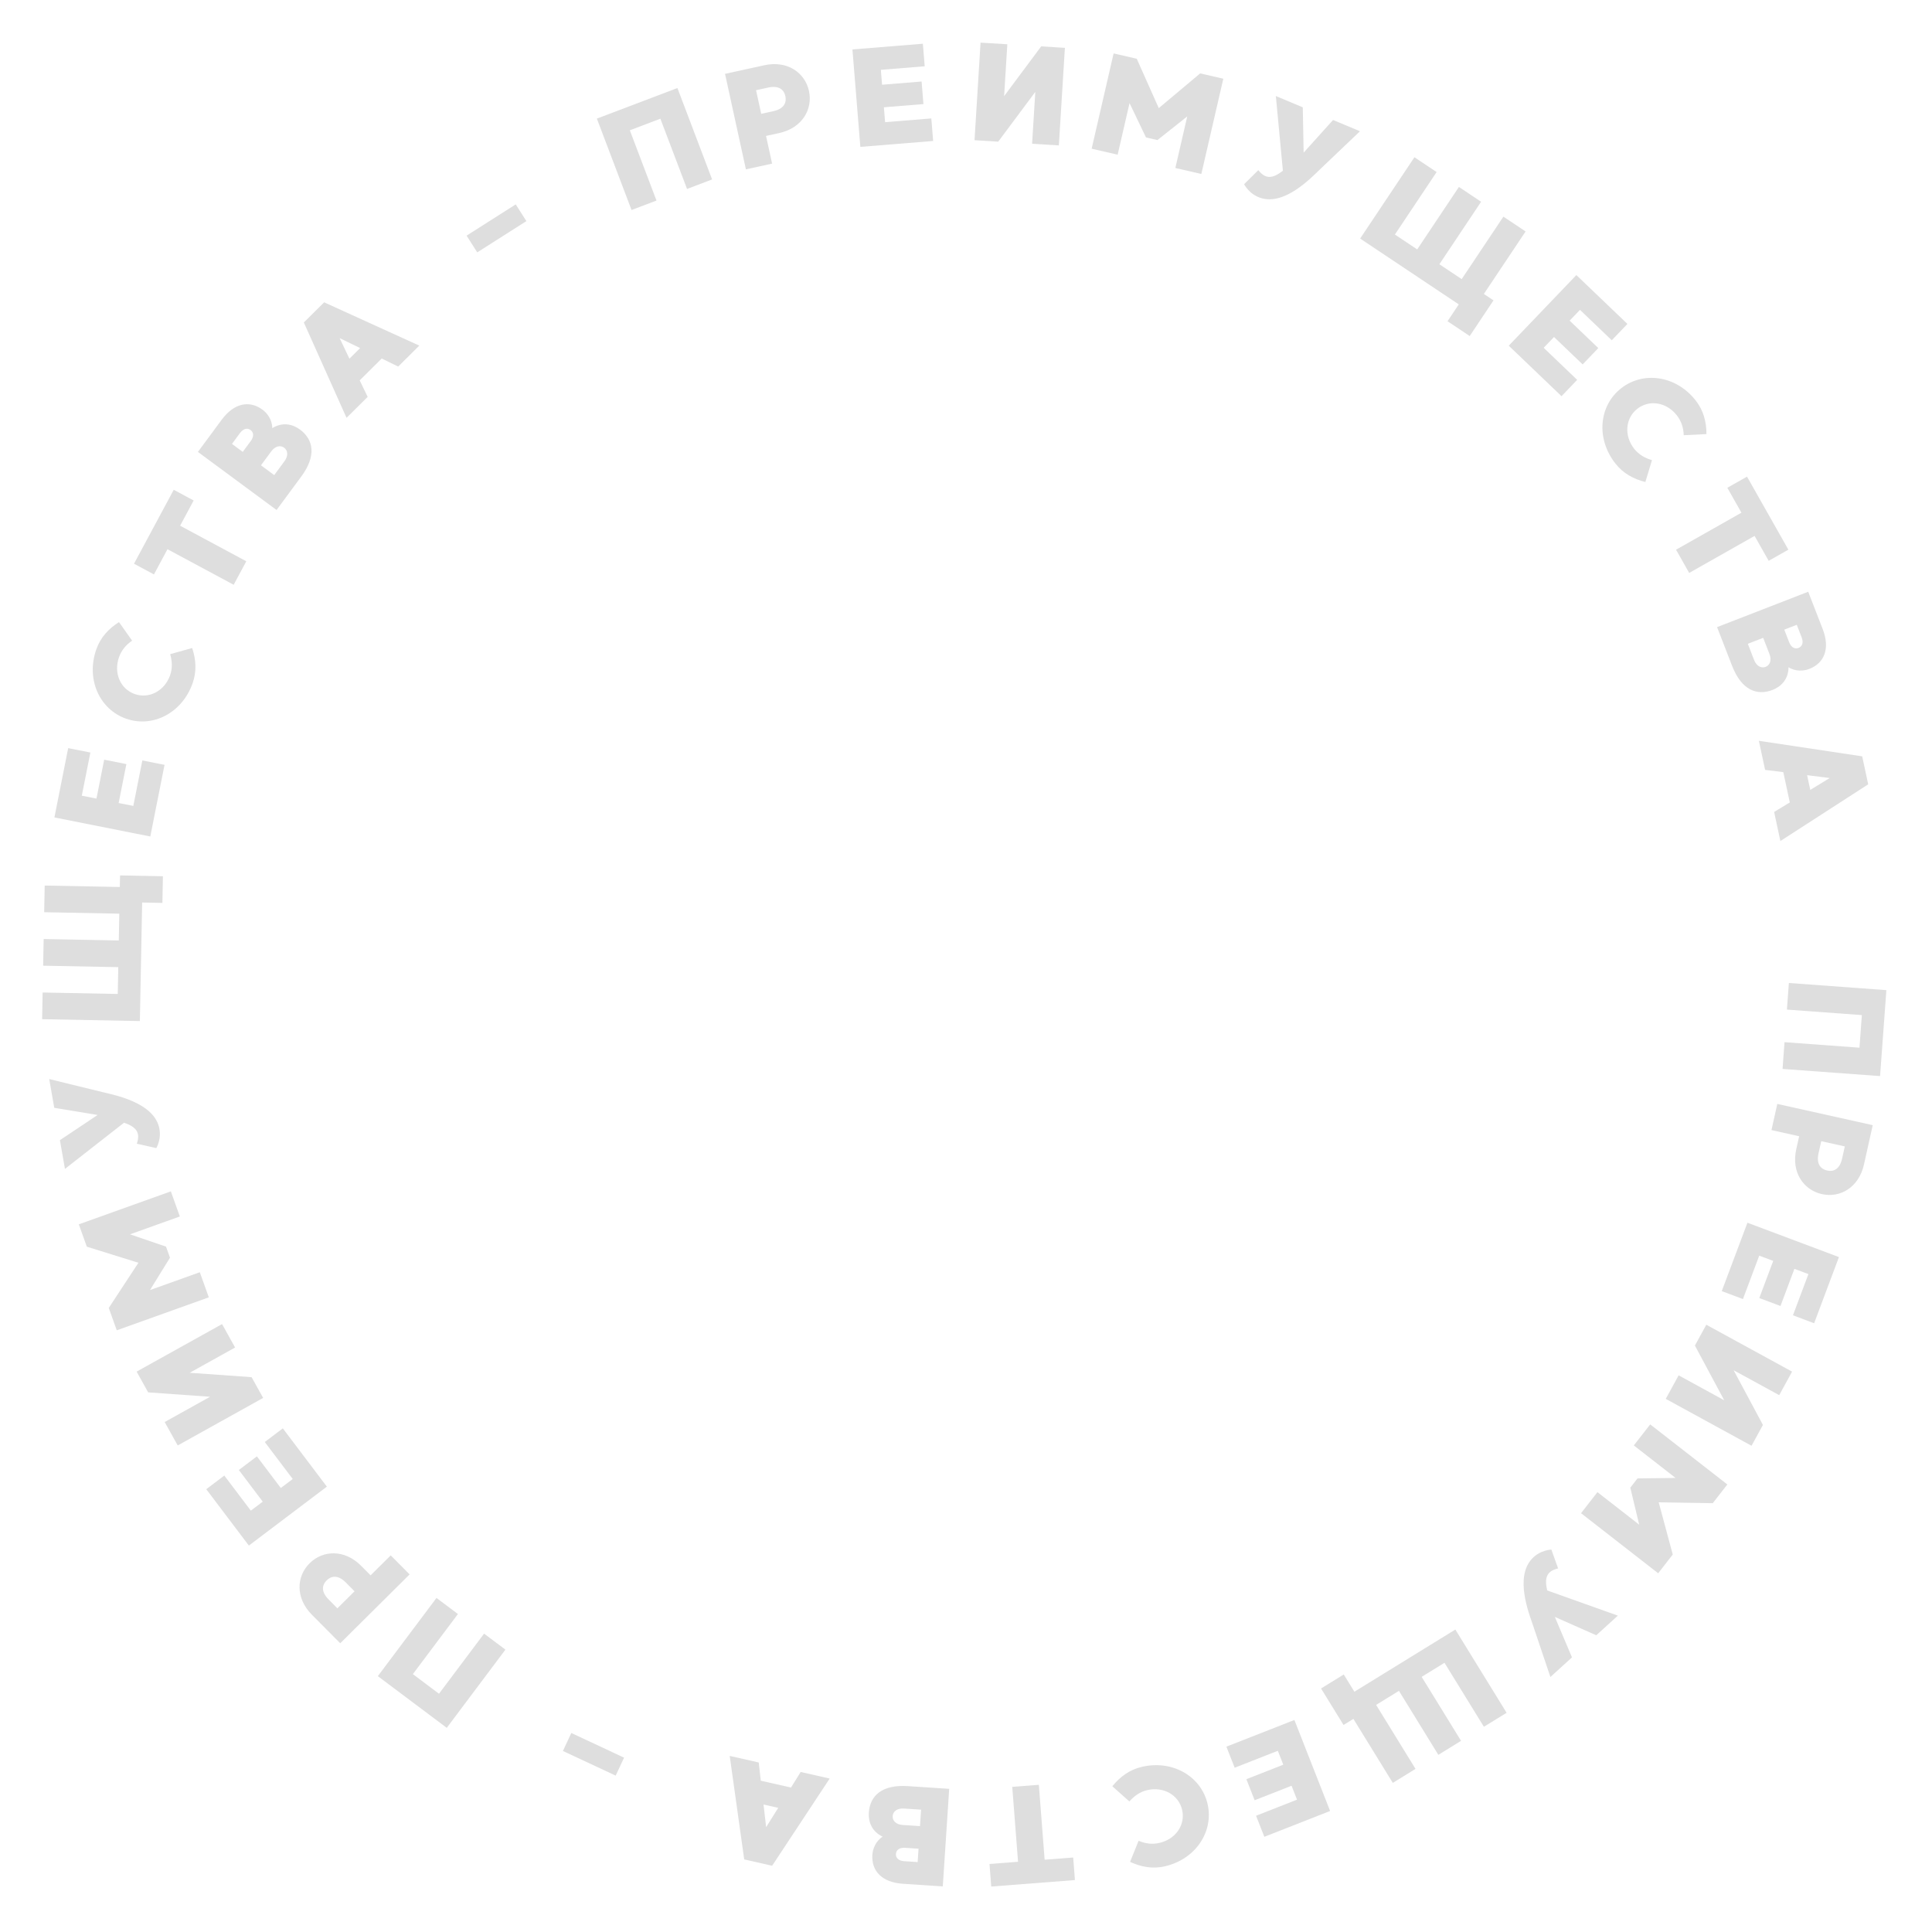 <?xml version="1.0" encoding="UTF-8"?> <svg xmlns="http://www.w3.org/2000/svg" width="332" height="332" viewBox="0 0 332 332" fill="none"> <path d="M324.159 170.149L307.404 168.919L307.069 173.491L319.946 174.436L319.535 180.037L306.657 179.092L306.32 183.687L323.075 184.918L324.159 170.149Z" fill="#DEDEDE"></path> <path d="M320.313 200.097L321.815 193.351L305.416 189.701L304.415 194.198L309.17 195.257L308.67 197.506C307.789 201.465 309.94 204.501 313.08 205.2C316.219 205.898 319.432 204.057 320.313 200.097ZM312.501 198.187L312.966 196.102L317.018 197.004L316.554 199.089C316.127 201.01 315.012 201.376 313.982 201.147C312.951 200.918 312.074 200.108 312.501 198.187Z" fill="#DEDEDE"></path> <path d="M302.312 215.775L304.716 216.677L302.322 223.059L305.962 224.425L308.356 218.043L310.761 218.945L308.105 226.023L311.745 227.389L316.011 216.019L300.282 210.117L295.872 221.869L299.513 223.235L302.312 215.775Z" fill="#DEDEDE"></path> <path d="M291.258 231.225L296.293 240.625L288.46 236.342L286.249 240.385L300.989 248.445L302.947 244.865L297.912 235.465L305.745 239.748L307.956 235.705L293.216 227.645L291.258 231.225Z" fill="#DEDEDE"></path> <path d="M287.451 267.135L285.037 258.166L294.323 258.312L296.83 255.093L283.576 244.77L280.76 248.386L287.936 253.975L281.396 254.053L280.157 255.643L281.683 262.003L274.507 256.414L271.69 260.031L284.944 270.354L287.451 267.135Z" fill="#DEDEDE"></path> <path d="M270.135 284.804L267.185 277.852L274.307 281.009L278.018 277.634L265.871 273.305C265.365 271.072 265.807 269.989 267.749 269.52L266.593 266.288C266.593 266.288 264.654 266.333 263.239 267.88C260.302 271.071 262.714 277.182 263.43 279.289C264.279 281.826 266.425 288.18 266.425 288.18L270.135 284.804Z" fill="#DEDEDE"></path> <path d="M232.572 295.38L239.343 306.374L243.246 303.971L236.476 292.976L240.399 290.56L247.17 301.554L251.073 299.151L244.303 288.156L248.226 285.74L254.997 296.734L258.9 294.331L250.091 280.026L232.741 290.71L230.916 287.747L227.013 290.151L230.876 296.424L232.572 295.38Z" fill="#DEDEDE"></path> <path d="M219.586 300.86L220.524 303.25L214.179 305.74L215.6 309.359L221.945 306.869L222.883 309.26L215.845 312.022L217.265 315.641L228.57 311.205L222.433 295.566L210.748 300.151L212.169 303.77L219.586 300.86Z" fill="#DEDEDE"></path> <path d="M197.143 307.618C199.947 306.96 202.545 308.471 203.137 310.995C203.735 313.541 202.074 316.026 199.27 316.684C198.055 316.969 196.841 316.835 195.66 316.323L194.193 319.946C196.13 320.847 198.11 321.196 200.213 320.703C205.517 319.459 208.614 314.689 207.506 309.969C206.399 305.25 201.51 302.378 196.206 303.623C194.103 304.116 192.485 305.309 191.145 306.955L194.076 309.57C194.911 308.61 195.928 307.903 197.143 307.618Z" fill="#DEDEDE"></path> <path d="M170.337 324.187L184.718 323.076L184.419 319.199L179.513 319.578L178.518 306.705L173.948 307.058L174.943 319.932L170.038 320.311L170.337 324.187Z" fill="#DEDEDE"></path> <path d="M151.677 315.619C150.447 316.404 149.972 317.768 149.909 318.726C149.727 321.504 151.545 323.475 155.162 323.713L162.011 324.163L163.112 307.399L155.999 306.932C151.569 306.641 149.494 308.573 149.302 311.495C149.201 313.027 149.787 314.725 151.677 315.619ZM155.393 319.832C154.363 319.764 153.917 319.23 153.959 318.583C154.002 317.936 154.514 317.465 155.544 317.533L157.843 317.684L157.692 319.983L155.393 319.832ZM155.313 310.783L158.283 310.978L158.097 313.804L155.128 313.609C153.954 313.532 153.349 312.867 153.401 312.076C153.451 311.31 154.14 310.706 155.313 310.783Z" fill="#DEDEDE"></path> <path d="M130.382 302.869L125.396 301.739L127.887 319.529L132.685 320.616L142.577 305.632L137.591 304.502L135.927 307.177L130.731 305.999L130.382 302.869ZM133.734 310.666L131.653 313.984L131.206 310.093L133.734 310.666Z" fill="#DEDEDE"></path> <path d="M96.733 300.889L105.799 305.128L107.242 302.041L98.177 297.801L96.733 300.889Z" fill="#DEDEDE"></path> <path d="M76.774 296.917L86.854 283.477L83.187 280.727L75.439 291.057L70.947 287.687L78.694 277.357L75.007 274.593L64.927 288.033L76.774 296.917Z" fill="#DEDEDE"></path> <path d="M53.596 277.48L58.466 282.385L70.388 270.549L67.142 267.279L63.684 270.711L62.061 269.076C59.203 266.198 55.486 266.371 53.204 268.637C50.922 270.903 50.739 274.601 53.596 277.48ZM59.42 271.935L60.925 273.451L57.979 276.376L56.474 274.86C55.087 273.463 55.38 272.327 56.129 271.583C56.879 270.839 58.034 270.538 59.42 271.935Z" fill="#DEDEDE"></path> <path d="M50.303 254.155L48.254 255.703L44.145 250.265L41.043 252.609L45.152 258.047L43.104 259.595L38.546 253.564L35.444 255.908L42.765 265.597L56.169 255.468L48.601 245.454L45.499 247.798L50.303 254.155Z" fill="#DEDEDE"></path> <path d="M43.235 236.657L32.598 235.902L40.4 231.561L38.159 227.534L23.479 235.703L25.463 239.269L36.1 240.023L28.298 244.365L30.539 248.391L45.219 240.222L43.235 236.657Z" fill="#DEDEDE"></path> <path d="M14.919 214.233L23.786 216.997L18.69 224.762L20.066 228.603L35.882 222.938L34.336 218.623L25.773 221.69L29.21 216.125L28.53 214.227L22.341 212.11L30.905 209.043L29.359 204.727L13.543 210.392L14.919 214.233Z" fill="#DEDEDE"></path> <path d="M9.324 190.37L16.776 191.601L10.296 195.926L11.161 200.867L21.32 192.925C23.477 193.693 24.155 194.647 23.511 196.538L26.86 197.292C26.86 197.292 27.86 195.631 27.311 193.607C26.189 189.418 19.735 188.184 17.573 187.66C14.975 187.018 8.46 185.429 8.46 185.429L9.324 190.37Z" fill="#DEDEDE"></path> <path d="M20.59 152.424L7.681 152.175L7.592 156.758L20.502 157.007L20.413 161.614L7.503 161.365L7.415 165.948L20.325 166.198L20.236 170.805L7.326 170.555L7.238 175.139L24.035 175.463L24.428 155.091L27.907 155.158L27.995 150.575L20.629 150.432L20.59 152.424Z" fill="#DEDEDE"></path> <path d="M22.908 138.49L20.389 137.99L21.717 131.305L17.904 130.547L16.576 137.232L14.057 136.732L15.53 129.317L11.717 128.559L9.35 140.47L25.828 143.744L28.274 131.433L24.461 130.675L22.908 138.49Z" fill="#DEDEDE"></path> <path d="M29.229 116.045C28.268 118.76 25.593 120.13 23.15 119.266C20.684 118.393 19.489 115.653 20.45 112.938C20.867 111.762 21.636 110.812 22.704 110.095L20.448 106.904C18.643 108.047 17.28 109.525 16.559 111.561C14.741 116.697 17.082 121.879 21.652 123.496C26.223 125.114 31.28 122.55 33.097 117.415C33.818 115.378 33.688 113.372 33.027 111.356L29.243 112.41C29.6 113.631 29.645 114.869 29.229 116.045Z" fill="#DEDEDE"></path> <path d="M29.854 84.165L23.028 96.872L26.453 98.712L28.781 94.378L40.155 100.489L42.325 96.451L30.951 90.34L33.279 86.006L29.854 84.165Z" fill="#DEDEDE"></path> <path d="M46.785 73.576C46.788 72.117 45.897 70.981 45.124 70.411C42.885 68.757 40.244 69.222 38.09 72.137L34.012 77.659L47.526 87.64L51.761 81.906C54.399 78.335 53.894 75.545 51.538 73.806C50.303 72.893 48.557 72.469 46.785 73.576ZM41.232 74.428C41.845 73.598 42.536 73.511 43.057 73.896C43.578 74.281 43.699 74.967 43.085 75.797L41.717 77.65L39.863 76.281L41.232 74.428ZM48.89 79.249L47.122 81.643L44.844 79.96L46.612 77.566C47.311 76.621 48.198 76.47 48.835 76.941C49.453 77.397 49.589 78.303 48.89 79.249Z" fill="#DEDEDE"></path> <path d="M68.425 62.993L72.053 59.391L55.703 51.95L52.211 55.416L59.551 71.802L63.179 68.201L61.815 65.362L65.596 61.608L68.425 62.993ZM60.046 61.639L58.362 58.102L61.886 59.812L60.046 61.639Z" fill="#DEDEDE"></path> <path d="M88.625 35.121L80.181 40.494L82.01 43.369L90.454 37.997L88.625 35.121Z" fill="#DEDEDE"></path> <path d="M102.566 20.381L108.526 36.088L112.812 34.462L108.231 22.39L113.481 20.397L118.063 32.469L122.371 30.834L116.41 15.127L102.566 20.381Z" fill="#DEDEDE"></path> <path d="M131.343 11.213L124.591 12.689L128.178 29.101L132.68 28.117L131.639 23.358L133.89 22.866C137.853 22 139.702 18.77 139.015 15.628C138.328 12.486 135.306 10.347 131.343 11.213ZM132.896 19.103L130.809 19.559L129.922 15.503L132.009 15.047C133.932 14.627 134.733 15.483 134.959 16.515C135.184 17.547 134.818 18.683 132.896 19.103Z" fill="#DEDEDE"></path> <path d="M152.098 20.995L151.89 18.436L158.684 17.884L158.369 14.009L151.575 14.56L151.368 12.001L158.903 11.389L158.588 7.514L146.484 8.497L147.843 25.241L160.354 24.226L160.04 20.351L152.098 20.995Z" fill="#DEDEDE"></path> <path d="M171.537 24.344L177.909 15.793L177.358 24.704L181.957 24.988L182.994 8.221L178.921 7.969L172.55 16.52L173.1 7.609L168.501 7.325L167.465 24.093L171.537 24.344Z" fill="#DEDEDE"></path> <path d="M206.241 12.611L199.126 18.581L195.343 10.098L191.368 9.181L187.593 25.552L192.06 26.582L194.103 17.718L196.93 23.616L198.895 24.07L204.019 20.005L201.975 28.868L206.442 29.898L210.217 13.528L206.241 12.611Z" fill="#DEDEDE"></path> <path d="M229.076 20.618L224.021 26.23L223.873 18.441L219.246 16.504L220.455 29.342C218.645 30.744 217.476 30.801 216.231 29.239L213.79 31.652C213.79 31.652 214.65 33.391 216.65 34.02C220.783 35.334 225.303 30.565 226.91 29.026C228.851 27.185 233.703 22.555 233.703 22.555L229.076 20.618Z" fill="#DEDEDE"></path> <path d="M254.992 50.513L262.162 39.774L258.349 37.228L251.18 47.967L247.348 45.409L254.517 34.67L250.705 32.125L243.535 42.863L239.703 40.305L246.872 29.566L243.06 27.021L233.732 40.993L250.678 52.307L248.746 55.201L252.558 57.746L256.649 51.618L254.992 50.513Z" fill="#DEDEDE"></path> <path d="M265.269 59.765L267.045 57.91L271.968 62.623L274.657 59.815L269.733 55.101L271.509 53.246L276.97 58.474L279.659 55.666L270.887 47.268L259.269 59.403L268.336 68.083L271.025 65.275L265.269 59.765Z" fill="#DEDEDE"></path> <path d="M280.816 77.111C279.038 74.846 279.313 71.853 281.353 70.253C283.411 68.638 286.364 69.097 288.142 71.362C288.912 72.344 289.302 73.502 289.335 74.788L293.239 74.593C293.24 72.456 292.723 70.513 291.389 68.814C288.026 64.528 282.396 63.73 278.582 66.722C274.768 69.715 274.224 75.359 277.587 79.645C278.921 81.344 280.685 82.309 282.742 82.831L283.879 79.07C282.656 78.718 281.587 78.093 280.816 77.111Z" fill="#DEDEDE"></path> <path d="M307.319 94.458L300.212 81.906L296.829 83.821L299.253 88.103L288.017 94.464L290.275 98.453L301.511 92.092L303.935 96.373L307.319 94.458Z" fill="#DEDEDE"></path> <path d="M307.346 114.662C308.577 115.446 310.013 115.3 310.908 114.953C313.503 113.945 314.523 111.464 313.212 108.086L310.728 101.687L295.066 107.766L297.645 114.411C299.252 118.55 301.879 119.615 304.609 118.556C306.041 118 307.333 116.752 307.346 114.662ZM309.596 109.515C309.969 110.477 309.673 111.107 309.069 111.342C308.465 111.576 307.821 111.311 307.448 110.349L306.614 108.201L308.762 107.367L309.596 109.515ZM301.426 113.407L300.35 110.632L302.99 109.608L304.066 112.382C304.492 113.478 304.145 114.308 303.406 114.595C302.69 114.873 301.852 114.503 301.426 113.407Z" fill="#DEDEDE"></path> <path d="M304.872 139.527L305.944 144.525L321.036 134.782L320.004 129.971L302.248 127.301L303.321 132.3L306.447 132.684L307.565 137.894L304.872 139.527ZM310.536 133.206L314.421 133.698L311.08 135.74L310.536 133.206Z" fill="#DEDEDE"></path> </svg> 